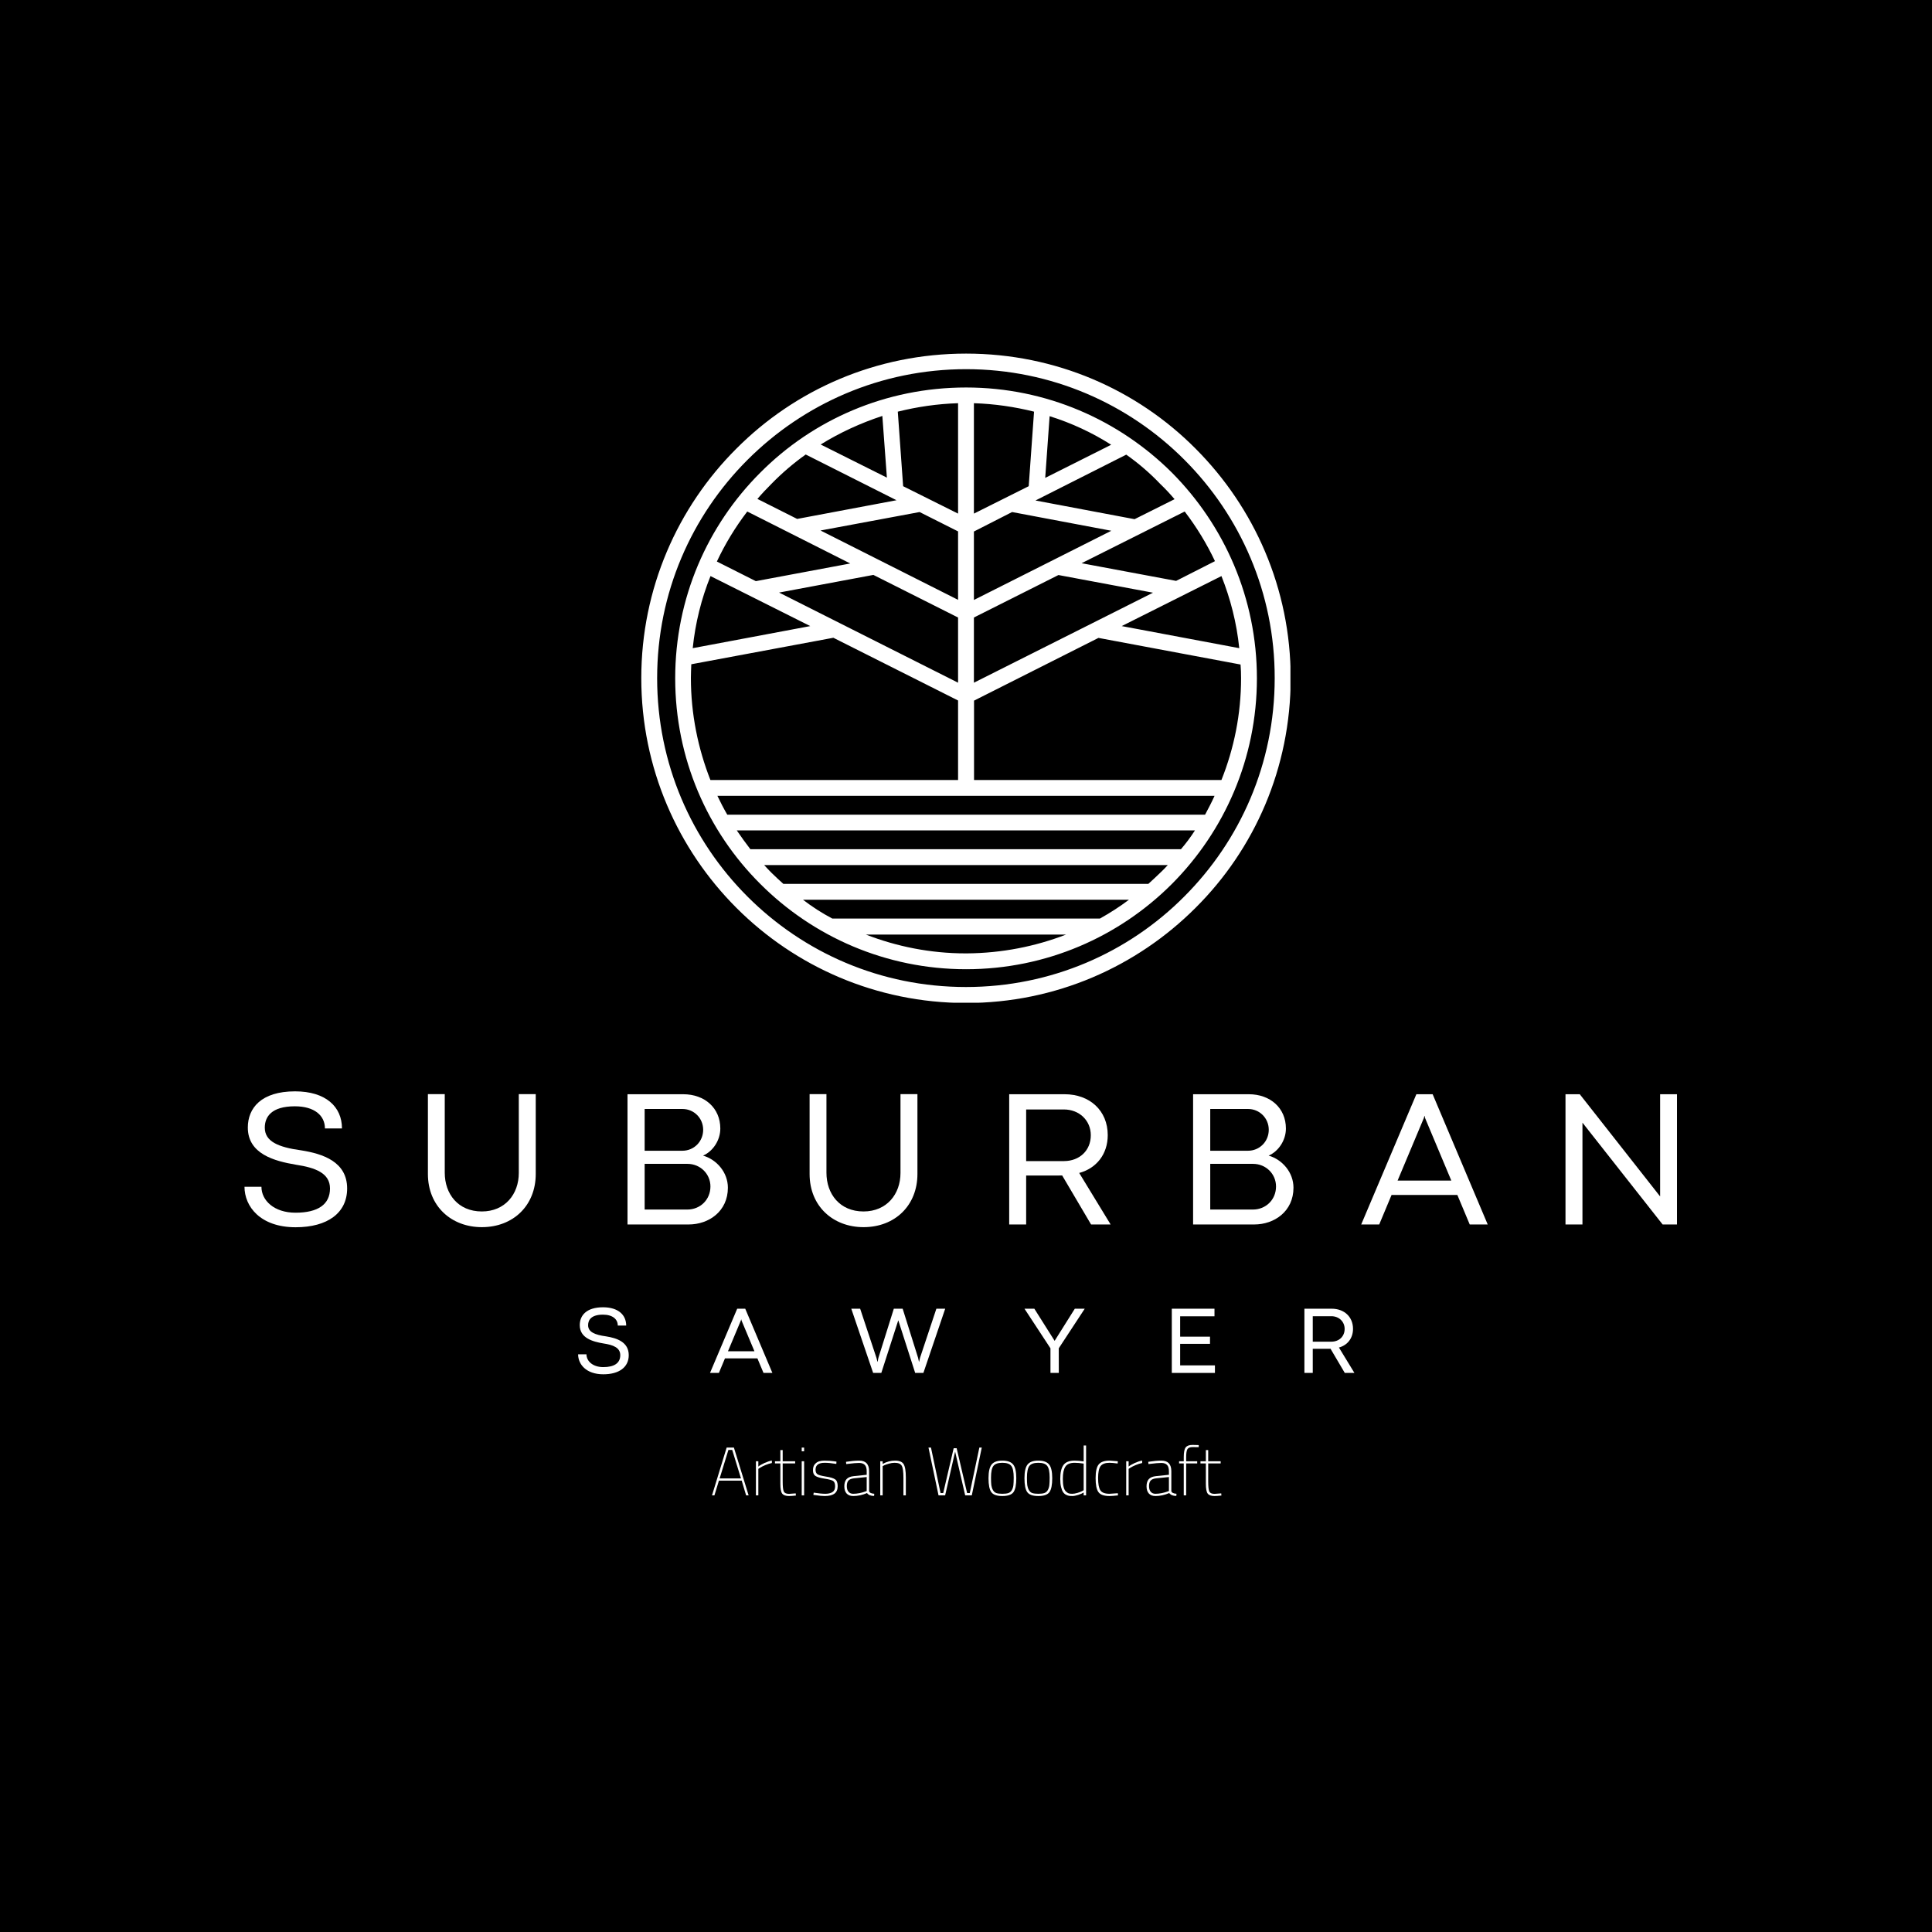 <?xml version="1.0" encoding="UTF-8"?>
<!DOCTYPE svg PUBLIC '-//W3C//DTD SVG 1.0//EN'
          'http://www.w3.org/TR/2001/REC-SVG-20010904/DTD/svg10.dtd'>
<svg height="375" version="1.0" viewBox="0 0 375 375" width="375" xmlns="http://www.w3.org/2000/svg" xmlns:xlink="http://www.w3.org/1999/xlink"
><defs
  ><clipPath id="a"
    ><path d="M 124.473 68.633 L 250.473 68.633 L 250.473 194.633 L 124.473 194.633 Z M 124.473 68.633"
    /></clipPath
  ></defs
  ><path d="M-37.5 -37.5H412.5V412.5H-37.5z" fill="#fff"
  /><path d="M-37.5 -37.5H412.5V412.5H-37.5z"
  /><g fill="#fff"
  ><g
    ><g
      ><path d="M 11.32 0.539 C 17.531 0.539 21.32 -2.25 21.32 -6.988 C 21.32 -12.176 16.617 -13.719 12.418 -14.387 C 7.883 -15 5.336 -16.137 5.336 -18.793 C 5.336 -20.875 6.598 -22.938 11.172 -22.938 C 14.965 -22.938 17.008 -21.152 17.008 -18.645 L 20.316 -18.645 C 20.316 -22.863 17.156 -25.84 11.211 -25.84 C 4.629 -25.84 2.043 -22.586 2.043 -18.812 C 2.043 -13.699 7.176 -12.305 11.395 -11.598 C 15.168 -11.023 17.992 -9.965 17.992 -6.988 C 17.992 -3.867 15.613 -2.285 11.301 -2.285 C 7.137 -2.285 4.684 -4.664 4.684 -7.324 L 1.395 -7.324 C 1.395 -3.496 4.461 0.539 11.32 0.539 Z M 11.32 0.539" transform="translate(46.06 237.67)"
      /></g
    ></g
  ></g
  ><g fill="#fff"
  ><g
    ><g
      ><path d="M 13.422 0.52 C 19.535 0.52 23.887 -3.699 23.887 -9.797 L 23.887 -25.301 L 20.598 -25.301 L 20.598 -10 C 20.598 -5.875 17.918 -2.527 13.422 -2.527 C 8.812 -2.527 6.227 -5.93 6.227 -10.039 L 6.227 -25.301 L 2.957 -25.301 L 2.957 -9.797 C 2.957 -3.531 7.527 0.52 13.422 0.52 Z M 13.422 0.52" transform="translate(80.1 237.67)"
      /></g
    ></g
  ></g
  ><g fill="#fff"
  ><g
    ><g
      ><path d="M 15.297 0 C 19.238 0 22.922 -2.566 22.922 -7.137 C 22.922 -10.094 20.781 -12.586 18.105 -13.367 C 19.984 -14.184 21.453 -16.301 21.453 -18.625 C 21.453 -22.586 18.441 -25.281 14.238 -25.281 L 3.438 -25.281 L 3.438 0 Z M 6.766 -22.418 L 14.109 -22.418 C 16.34 -22.418 18.125 -20.633 18.125 -18.383 C 18.125 -16.098 16.34 -14.312 14.09 -14.312 L 6.766 -14.312 Z M 6.766 -11.766 L 15.074 -11.766 C 17.586 -11.766 19.535 -9.797 19.535 -7.379 C 19.535 -4.816 17.566 -2.898 15.039 -2.898 L 6.766 -2.898 Z M 6.766 -11.766" transform="translate(118.36 237.67)"
      /></g
    ></g
  ></g
  ><g fill="#fff"
  ><g
    ><g
      ><path d="M 13.422 0.52 C 19.535 0.52 23.887 -3.699 23.887 -9.797 L 23.887 -25.301 L 20.598 -25.301 L 20.598 -10 C 20.598 -5.875 17.918 -2.527 13.422 -2.527 C 8.812 -2.527 6.227 -5.93 6.227 -10.039 L 6.227 -25.301 L 2.957 -25.301 L 2.957 -9.797 C 2.957 -3.531 7.527 0.52 13.422 0.52 Z M 13.422 0.52" transform="translate(154.186 237.67)"
      /></g
    ></g
  ></g
  ><g fill="#fff"
  ><g
    ><g
      ><path d="M 6.73 0 L 6.73 -9.5 L 12.902 -9.5 C 13.18 -9.5 13.441 -9.5 13.719 -9.516 L 19.332 0 L 23.125 0 L 17.027 -10 C 20.355 -10.895 22.566 -13.625 22.566 -17.344 C 22.566 -22.102 19.07 -25.281 14.184 -25.281 L 3.438 -25.281 L 3.438 0 Z M 6.73 -22.324 L 14.055 -22.324 C 17.027 -22.324 19.277 -20.207 19.277 -17.324 C 19.277 -14.332 17.066 -12.324 14.109 -12.305 L 6.73 -12.305 Z M 6.73 -22.324" transform="translate(192.446 237.67)"
      /></g
    ></g
  ></g
  ><g fill="#fff"
  ><g
    ><g
      ><path d="M 15.297 0 C 19.238 0 22.922 -2.566 22.922 -7.137 C 22.922 -10.094 20.781 -12.586 18.105 -13.367 C 19.984 -14.184 21.453 -16.301 21.453 -18.625 C 21.453 -22.586 18.441 -25.281 14.238 -25.281 L 3.438 -25.281 L 3.438 0 Z M 6.766 -22.418 L 14.109 -22.418 C 16.34 -22.418 18.125 -20.633 18.125 -18.383 C 18.125 -16.098 16.34 -14.312 14.09 -14.312 L 6.766 -14.312 Z M 6.766 -11.766 L 15.074 -11.766 C 17.586 -11.766 19.535 -9.797 19.535 -7.379 C 19.535 -4.816 17.566 -2.898 15.039 -2.898 L 6.766 -2.898 Z M 6.766 -11.766" transform="translate(228.141 237.67)"
      /></g
    ></g
  ></g
  ><g fill="#fff"
  ><g
    ><g
      ><path d="M 24.797 0 L 14.109 -25.281 L 10.949 -25.281 L 0.242 0 L 3.738 0 L 6.133 -5.727 L 18.906 -5.727 L 21.305 0 Z M 12.398 -20.652 L 12.512 -21.078 L 12.547 -21.078 L 12.641 -20.652 L 17.734 -8.516 L 7.305 -8.516 Z M 12.398 -20.652" transform="translate(263.967 237.67)"
      /></g
    ></g
  ></g
  ><g fill="#fff"
  ><g
    ><g
      ><path d="M 21.805 -5.465 L 21.785 -5.465 L 6.207 -25.281 L 3.438 -25.281 L 3.438 0 L 6.73 0 L 6.73 -19.762 L 22.289 0 L 25.078 0 L 25.078 -25.281 L 21.805 -25.281 Z M 21.805 -5.465" transform="translate(300.424 237.67)"
      /></g
    ></g
  ></g
  ><g fill="#fff"
  ><g
    ><g
      ><path d="M 5.582 0.266 C 8.645 0.266 10.516 -1.109 10.516 -3.445 C 10.516 -6.004 8.195 -6.766 6.125 -7.094 C 3.887 -7.398 2.629 -7.957 2.629 -9.266 C 2.629 -10.293 3.254 -11.312 5.508 -11.312 C 7.379 -11.312 8.387 -10.43 8.387 -9.195 L 10.02 -9.195 C 10.02 -11.273 8.461 -12.742 5.527 -12.742 C 2.281 -12.742 1.008 -11.137 1.008 -9.277 C 1.008 -6.754 3.539 -6.066 5.617 -5.719 C 7.48 -5.438 8.871 -4.914 8.871 -3.445 C 8.871 -1.906 7.699 -1.129 5.574 -1.129 C 3.52 -1.129 2.309 -2.301 2.309 -3.613 L 0.688 -3.613 C 0.688 -1.723 2.199 0.266 5.582 0.266 Z M 5.582 0.266" transform="translate(111.523 266.484)"
      /></g
    ></g
  ></g
  ><g fill="#fff"
  ><g
    ><g
      ><path d="M 12.227 0 L 6.957 -12.465 L 5.398 -12.465 L 0.121 0 L 1.844 0 L 3.023 -2.824 L 9.32 -2.824 L 10.504 0 Z M 6.113 -10.184 L 6.168 -10.395 L 6.188 -10.395 L 6.234 -10.184 L 8.746 -4.199 L 3.602 -4.199 Z M 6.113 -10.184" transform="translate(137.692 266.484)"
      /></g
    ></g
  ></g
  ><g fill="#fff"
  ><g
    ><g
      ><path d="M 6.012 0 L 9.305 -10.219 L 12.586 0 L 14.18 0 L 18.414 -12.465 L 16.699 -12.465 L 13.539 -2.969 L 13.348 -2.164 L 13.32 -2.164 L 13.152 -2.926 L 10.156 -12.465 L 8.441 -12.465 L 5.445 -2.914 L 5.297 -2.164 L 5.262 -2.164 L 5.078 -2.898 L 1.906 -12.465 L 0.184 -12.465 L 4.426 0 Z M 6.012 0" transform="translate(165.05 266.484)"
      /></g
    ></g
  ></g
  ><g fill="#fff"
  ><g
    ><g
      ><path d="M 6.848 0 L 6.84 -4.785 L 11.879 -12.465 L 9.953 -12.465 L 6.039 -6.234 L 6.031 -6.234 L 2.098 -12.465 L 0.184 -12.465 L 5.227 -4.777 L 5.227 0 Z M 6.848 0" transform="translate(198.667 266.484)"
      /></g
    ></g
  ></g
  ><g fill="#fff"
  ><g
    ><g
      ><path d="M 10.066 0 L 10.066 -1.465 L 3.316 -1.465 L 3.316 -5.645 L 9.109 -5.645 L 9.109 -7.039 L 3.316 -7.039 L 3.316 -10.992 L 9.98 -10.992 L 9.98 -12.465 L 1.695 -12.465 L 1.695 0 Z M 10.066 0" transform="translate(225.751 266.484)"
      /></g
    ></g
  ></g
  ><g fill="#fff"
  ><g
    ><g
      ><path d="M 3.316 0 L 3.316 -4.684 L 6.363 -4.684 C 6.5 -4.684 6.629 -4.684 6.766 -4.691 L 9.531 0 L 11.402 0 L 8.395 -4.93 C 10.035 -5.371 11.129 -6.719 11.129 -8.551 C 11.129 -10.898 9.406 -12.465 6.992 -12.465 L 1.695 -12.465 L 1.695 0 Z M 3.316 -11.008 L 6.93 -11.008 C 8.395 -11.008 9.504 -9.965 9.504 -8.543 C 9.504 -7.066 8.414 -6.078 6.957 -6.066 L 3.316 -6.066 Z M 3.316 -11.008" transform="translate(251.49 266.484)"
      /></g
    ></g
  ></g
  ><g clip-path="url(#a)"
  ><path d="M 187.523 75.211 C 203.102 75.211 217.219 81.539 227.453 91.723 C 237.637 101.961 243.965 116.102 243.965 131.656 C 243.965 147.234 237.637 161.379 227.453 171.586 C 217.219 181.824 203.078 188.125 187.523 188.125 C 171.941 188.125 157.801 181.797 147.59 171.586 C 137.355 161.402 131.055 147.262 131.055 131.656 C 131.055 116.051 137.355 101.934 147.59 91.723 C 157.773 81.488 171.891 75.211 187.523 75.211 Z M 235.746 154.469 L 139.246 154.469 C 139.824 155.68 140.457 156.914 141.16 158.125 L 233.906 158.125 C 234.539 156.941 235.191 155.707 235.746 154.469 Z M 137.887 151.395 L 185.961 151.395 L 185.961 135.965 L 161.758 123.789 L 134.18 128.934 C 134.152 129.816 134.102 130.699 134.102 131.578 C 134.102 138.613 135.488 145.27 137.887 151.395 Z M 189.035 151.395 L 237.082 151.395 C 239.527 145.27 240.891 138.613 240.891 131.629 C 240.891 130.75 240.863 129.867 240.789 128.984 L 213.211 123.816 L 189.059 135.992 L 189.059 151.395 Z M 231.941 161.176 L 143.004 161.176 C 143.859 162.438 144.742 163.645 145.648 164.832 L 229.219 164.832 C 230.203 163.695 231.133 162.438 231.941 161.176 Z M 226.672 167.906 L 148.32 167.906 C 148.801 168.438 149.254 168.914 149.734 169.395 C 150.465 170.125 151.297 170.883 152.051 171.562 L 222.891 171.562 C 223.699 170.832 224.453 170.125 225.211 169.395 C 225.738 168.891 226.219 168.41 226.672 167.906 Z M 219.133 174.637 L 155.859 174.637 C 157.625 176 159.539 177.234 161.555 178.293 L 213.488 178.293 C 215.43 177.211 217.32 176 219.133 174.637 Z M 206.934 181.395 L 168.059 181.395 C 174.035 183.715 180.59 185.051 187.422 185.051 L 187.672 185.051 C 194.453 185 200.934 183.715 206.934 181.395 Z M 189.035 78.262 L 189.035 99.691 L 199.672 94.371 L 200.707 79.902 C 196.977 78.969 193.043 78.387 189.035 78.262 Z M 203.73 80.781 L 202.875 92.758 L 215.68 86.328 C 212 83.984 208.016 82.121 203.73 80.781 Z M 218.605 88.246 L 200.984 97.145 L 220.219 100.773 L 227.984 96.891 C 227.102 95.859 226.219 94.902 225.211 93.941 C 223.195 91.824 221 89.934 218.605 88.246 Z M 229.949 99.285 L 209.934 109.32 L 228.285 112.75 L 235.824 108.918 C 234.234 105.539 232.242 102.285 229.949 99.285 Z M 237.082 111.816 L 217.723 121.523 L 240.539 125.809 C 240.035 120.891 238.824 116.203 237.082 111.816 Z M 134.457 125.809 L 157.27 121.523 L 137.91 111.816 C 136.145 116.203 134.961 120.891 134.457 125.809 Z M 139.145 108.992 L 146.707 112.801 L 165.035 109.371 L 145.043 99.285 C 142.75 102.285 140.758 105.539 139.145 108.992 Z M 147.012 96.84 L 154.727 100.723 L 174.012 97.094 L 156.387 88.219 C 154.02 89.91 151.801 91.801 149.785 93.867 C 148.801 94.852 147.895 95.809 147.012 96.84 Z M 159.289 86.277 L 172.145 92.707 L 171.262 80.734 C 167.027 82.121 162.992 83.984 159.289 86.277 Z M 174.262 79.902 L 175.297 94.371 L 185.961 99.691 L 185.961 78.262 C 181.902 78.387 178.02 78.969 174.262 79.902 Z M 189.035 103.168 L 189.035 116.453 L 215.707 103.02 L 196.445 99.387 Z M 189.035 119.859 L 189.035 132.512 L 223.797 115.043 L 205.445 111.613 Z M 185.961 132.512 L 185.961 119.859 L 169.523 111.59 L 151.219 115.016 Z M 185.961 116.43 L 185.961 103.145 L 178.496 99.387 L 159.262 102.969 Z M 187.523 68.633 C 204.918 68.633 220.699 75.641 232.066 87.086 C 243.461 98.504 250.52 114.234 250.52 131.629 C 250.52 149.051 243.512 164.805 232.066 176.199 C 220.648 187.621 204.918 194.68 187.523 194.68 C 170.102 194.68 154.348 187.621 142.953 176.227 C 131.559 164.832 124.473 149.074 124.473 131.629 C 124.473 114.234 131.531 98.453 142.926 87.086 C 154.32 75.641 170.078 68.633 187.523 68.633 Z M 229.875 89.227 C 219.059 78.387 204.059 71.656 187.523 71.656 C 170.934 71.656 155.984 78.387 145.121 89.227 C 134.23 100.094 127.551 115.066 127.551 131.629 C 127.551 148.219 134.23 163.168 145.094 174.031 C 155.961 184.898 170.91 191.578 187.496 191.578 C 204.035 191.578 219.035 184.898 229.848 174.031 C 240.715 163.168 247.418 148.219 247.418 131.629 C 247.445 115.094 240.738 100.094 229.875 89.227 Z M 229.875 89.227" fill="#fff"
  /></g
  ><g fill="#fff"
  ><g
    ><g
      ><path d="M 0.375 0 L 3.219 -9.281 L 4.625 -9.281 L 7.484 0 L 7 0 L 6.141 -2.859 L 1.719 -2.859 L 0.844 0 Z M 3.562 -8.828 L 1.859 -3.297 L 6 -3.297 L 4.297 -8.828 Z M 3.562 -8.828" transform="translate(137.824 290.254)"
      /></g
    ></g
  ></g
  ><g fill="#fff"
  ><g
    ><g
      ><path d="M 1.047 0 L 1.047 -6.625 L 1.516 -6.625 L 1.516 -5.594 C 1.773 -5.812 2.164 -6.039 2.688 -6.281 C 3.219 -6.52 3.703 -6.68 4.141 -6.766 L 4.141 -6.281 C 3.754 -6.207 3.336 -6.078 2.891 -5.891 C 2.453 -5.703 2.117 -5.535 1.891 -5.391 L 1.516 -5.156 L 1.516 0 Z M 1.047 0" transform="translate(145.677 290.254)"
      /></g
    ></g
  ></g
  ><g fill="#fff"
  ><g
    ><g
      ><path d="M 4.312 -6.203 L 1.891 -6.203 L 1.891 -2.734 C 1.891 -1.711 1.961 -1.051 2.109 -0.75 C 2.254 -0.445 2.594 -0.297 3.125 -0.297 L 4.422 -0.391 L 4.453 0.031 C 3.867 0.094 3.426 0.125 3.125 0.125 C 2.488 0.125 2.047 -0.031 1.797 -0.344 C 1.555 -0.664 1.438 -1.297 1.438 -2.234 L 1.438 -6.203 L 0.391 -6.203 L 0.391 -6.625 L 1.438 -6.625 L 1.438 -8.797 L 1.891 -8.797 L 1.891 -6.625 L 4.312 -6.625 Z M 4.312 -6.203" transform="translate(150.029 290.254)"
      /></g
    ></g
  ></g
  ><g fill="#fff"
  ><g
    ><g
      ><path d="M 1.047 0 L 1.047 -6.625 L 1.516 -6.625 L 1.516 0 Z M 1.047 -8.562 L 1.047 -9.281 L 1.516 -9.281 L 1.516 -8.562 Z M 1.047 -8.562" transform="translate(154.565 290.254)"
      /></g
    ></g
  ></g
  ><g fill="#fff"
  ><g
    ><g
      ><path d="M 2.938 -6.328 C 1.758 -6.328 1.172 -5.883 1.172 -5 C 1.172 -4.582 1.289 -4.285 1.531 -4.109 C 1.781 -3.941 2.328 -3.789 3.172 -3.656 C 4.023 -3.531 4.617 -3.352 4.953 -3.125 C 5.297 -2.906 5.469 -2.461 5.469 -1.797 C 5.469 -1.129 5.254 -0.641 4.828 -0.328 C 4.398 -0.023 3.77 0.125 2.938 0.125 C 2.488 0.125 1.891 0.066 1.141 -0.047 L 0.75 -0.094 L 0.812 -0.531 C 1.758 -0.383 2.516 -0.312 3.078 -0.312 C 3.648 -0.312 4.109 -0.422 4.453 -0.641 C 4.797 -0.859 4.969 -1.234 4.969 -1.766 C 4.969 -2.297 4.832 -2.645 4.562 -2.812 C 4.301 -2.977 3.75 -3.125 2.906 -3.25 C 2.07 -3.383 1.488 -3.555 1.156 -3.766 C 0.832 -3.984 0.672 -4.348 0.672 -4.859 C 0.672 -5.379 0.789 -5.773 1.031 -6.047 C 1.27 -6.328 1.547 -6.516 1.859 -6.609 C 2.18 -6.703 2.516 -6.75 2.859 -6.75 C 3.578 -6.75 4.25 -6.703 4.875 -6.609 L 5.234 -6.547 L 5.203 -6.109 C 4.297 -6.254 3.539 -6.328 2.938 -6.328 Z M 2.938 -6.328" transform="translate(157.126 290.254)"
      /></g
    ></g
  ></g
  ><g fill="#fff"
  ><g
    ><g
      ><path d="M 5.453 -4.688 L 5.453 -0.859 C 5.484 -0.547 5.816 -0.363 6.453 -0.312 L 6.422 0.109 C 5.773 0.109 5.316 -0.078 5.047 -0.453 C 4.148 -0.066 3.258 0.125 2.375 0.125 C 1.82 0.125 1.395 -0.035 1.094 -0.359 C 0.789 -0.691 0.641 -1.16 0.641 -1.766 C 0.641 -2.367 0.785 -2.832 1.078 -3.156 C 1.367 -3.477 1.832 -3.672 2.469 -3.734 L 4.984 -4 L 4.984 -4.688 C 4.984 -5.25 4.863 -5.656 4.625 -5.906 C 4.383 -6.164 4.016 -6.297 3.516 -6.297 C 3.016 -6.297 2.316 -6.238 1.422 -6.125 L 1.016 -6.078 L 0.969 -6.516 C 1.957 -6.672 2.805 -6.75 3.516 -6.75 C 4.805 -6.75 5.453 -6.062 5.453 -4.688 Z M 2.516 -3.312 C 2.016 -3.258 1.656 -3.113 1.438 -2.875 C 1.227 -2.633 1.125 -2.273 1.125 -1.797 C 1.125 -1.328 1.234 -0.961 1.453 -0.703 C 1.672 -0.441 1.973 -0.312 2.359 -0.312 C 2.742 -0.312 3.156 -0.352 3.594 -0.438 C 4.031 -0.531 4.367 -0.625 4.609 -0.719 L 4.984 -0.844 L 4.984 -3.562 Z M 2.516 -3.312" transform="translate(163.241 290.254)"
      /></g
    ></g
  ></g
  ><g fill="#fff"
  ><g
    ><g
      ><path d="M 1.516 0 L 1.047 0 L 1.047 -6.625 L 1.516 -6.625 L 1.516 -6.109 C 2.297 -6.535 3.098 -6.75 3.922 -6.75 C 4.742 -6.75 5.297 -6.523 5.578 -6.078 C 5.867 -5.629 6.016 -4.754 6.016 -3.453 L 6.016 0 L 5.547 0 L 5.547 -3.422 C 5.547 -4.586 5.438 -5.363 5.219 -5.75 C 5.008 -6.133 4.547 -6.328 3.828 -6.328 C 3.473 -6.328 3.102 -6.27 2.719 -6.156 C 2.344 -6.051 2.047 -5.945 1.828 -5.844 L 1.516 -5.672 Z M 1.516 0" transform="translate(169.808 290.254)"
      /></g
    ></g
  ></g
  ><g fill="#fff"
  ><g
    ><g
      ><path d="M 0.5 -9.281 L 0.984 -9.281 L 2.844 -0.453 L 3.359 -0.453 L 5.391 -9.156 L 5.969 -9.156 L 8 -0.453 L 8.516 -0.453 L 10.375 -9.281 L 10.844 -9.281 L 8.906 0 L 7.625 0 L 5.672 -8.5 L 3.734 0 L 2.453 0 Z M 0.5 -9.281" transform="translate(179.717 290.254)"
      /></g
    ></g
  ></g
  ><g fill="#fff"
  ><g
    ><g
      ><path d="M 1.406 -6 C 1.812 -6.5 2.504 -6.75 3.484 -6.75 C 4.473 -6.75 5.172 -6.5 5.578 -6 C 5.984 -5.508 6.188 -4.617 6.188 -3.328 C 6.188 -2.035 6.004 -1.133 5.641 -0.625 C 5.273 -0.125 4.555 0.125 3.484 0.125 C 2.422 0.125 1.707 -0.125 1.344 -0.625 C 0.977 -1.133 0.797 -2.035 0.797 -3.328 C 0.797 -4.617 1 -5.508 1.406 -6 Z M 2.312 -0.453 C 2.602 -0.359 2.992 -0.312 3.484 -0.312 C 3.984 -0.312 4.375 -0.359 4.656 -0.453 C 4.945 -0.555 5.172 -0.75 5.328 -1.031 C 5.484 -1.312 5.582 -1.625 5.625 -1.969 C 5.664 -2.32 5.688 -2.812 5.688 -3.438 C 5.688 -4.551 5.531 -5.312 5.219 -5.719 C 4.914 -6.125 4.336 -6.328 3.484 -6.328 C 2.641 -6.328 2.062 -6.125 1.75 -5.719 C 1.438 -5.312 1.281 -4.551 1.281 -3.438 C 1.281 -2.812 1.301 -2.32 1.344 -1.969 C 1.395 -1.625 1.5 -1.312 1.656 -1.031 C 1.812 -0.75 2.031 -0.555 2.312 -0.453 Z M 2.312 -0.453" transform="translate(191.073 290.254)"
      /></g
    ></g
  ></g
  ><g fill="#fff"
  ><g
    ><g
      ><path d="M 1.406 -6 C 1.812 -6.5 2.504 -6.75 3.484 -6.75 C 4.473 -6.75 5.172 -6.5 5.578 -6 C 5.984 -5.508 6.188 -4.617 6.188 -3.328 C 6.188 -2.035 6.004 -1.133 5.641 -0.625 C 5.273 -0.125 4.555 0.125 3.484 0.125 C 2.422 0.125 1.707 -0.125 1.344 -0.625 C 0.977 -1.133 0.797 -2.035 0.797 -3.328 C 0.797 -4.617 1 -5.508 1.406 -6 Z M 2.312 -0.453 C 2.602 -0.359 2.992 -0.312 3.484 -0.312 C 3.984 -0.312 4.375 -0.359 4.656 -0.453 C 4.945 -0.555 5.172 -0.75 5.328 -1.031 C 5.484 -1.312 5.582 -1.625 5.625 -1.969 C 5.664 -2.32 5.688 -2.812 5.688 -3.438 C 5.688 -4.551 5.531 -5.312 5.219 -5.719 C 4.914 -6.125 4.336 -6.328 3.484 -6.328 C 2.641 -6.328 2.062 -6.125 1.75 -5.719 C 1.438 -5.312 1.281 -4.551 1.281 -3.438 C 1.281 -2.812 1.301 -2.32 1.344 -1.969 C 1.395 -1.625 1.5 -1.312 1.656 -1.031 C 1.812 -0.75 2.031 -0.555 2.312 -0.453 Z M 2.312 -0.453" transform="translate(198.05 290.254)"
      /></g
    ></g
  ></g
  ><g fill="#fff"
  ><g
    ><g
      ><path d="M 5.781 -9.688 L 5.781 0 L 5.312 0 L 5.312 -0.562 C 5.062 -0.395 4.707 -0.238 4.25 -0.094 C 3.789 0.051 3.414 0.125 3.125 0.125 C 2.832 0.125 2.609 0.109 2.453 0.078 C 2.305 0.055 2.113 -0.008 1.875 -0.125 C 1.645 -0.25 1.457 -0.422 1.312 -0.641 C 1.164 -0.859 1.035 -1.188 0.922 -1.625 C 0.816 -2.07 0.766 -2.598 0.766 -3.203 C 0.766 -4.41 0.969 -5.301 1.375 -5.875 C 1.789 -6.457 2.52 -6.75 3.562 -6.75 C 4.07 -6.75 4.656 -6.695 5.312 -6.594 L 5.312 -9.688 Z M 1.875 -0.75 C 2.062 -0.57 2.238 -0.453 2.406 -0.391 C 2.582 -0.336 2.812 -0.312 3.094 -0.312 C 3.383 -0.312 3.723 -0.367 4.109 -0.484 C 4.492 -0.598 4.789 -0.711 5 -0.828 L 5.312 -1 L 5.312 -6.172 C 4.625 -6.273 4.039 -6.328 3.562 -6.328 C 2.676 -6.328 2.07 -6.07 1.75 -5.562 C 1.426 -5.062 1.266 -4.273 1.266 -3.203 C 1.266 -1.93 1.469 -1.113 1.875 -0.75 Z M 1.875 -0.75" transform="translate(205.028 290.254)"
      /></g
    ></g
  ></g
  ><g fill="#fff"
  ><g
    ><g
      ><path d="M 3.516 -6.328 C 2.672 -6.328 2.086 -6.113 1.766 -5.688 C 1.441 -5.258 1.281 -4.484 1.281 -3.359 C 1.281 -2.234 1.426 -1.441 1.719 -0.984 C 2.008 -0.535 2.609 -0.312 3.516 -0.312 L 5.109 -0.422 L 5.141 0 C 4.391 0.082 3.848 0.125 3.516 0.125 C 2.43 0.125 1.707 -0.129 1.344 -0.641 C 0.977 -1.148 0.797 -2.051 0.797 -3.344 C 0.797 -4.645 1 -5.535 1.406 -6.016 C 1.812 -6.504 2.516 -6.75 3.516 -6.75 L 5.109 -6.625 L 5.078 -6.188 C 4.367 -6.281 3.848 -6.328 3.516 -6.328 Z M 3.516 -6.328" transform="translate(211.86 290.254)"
      /></g
    ></g
  ></g
  ><g fill="#fff"
  ><g
    ><g
      ><path d="M 1.047 0 L 1.047 -6.625 L 1.516 -6.625 L 1.516 -5.594 C 1.773 -5.812 2.164 -6.039 2.688 -6.281 C 3.219 -6.52 3.703 -6.68 4.141 -6.766 L 4.141 -6.281 C 3.754 -6.207 3.336 -6.078 2.891 -5.891 C 2.453 -5.703 2.117 -5.535 1.891 -5.391 L 1.516 -5.156 L 1.516 0 Z M 1.047 0" transform="translate(217.55 290.254)"
      /></g
    ></g
  ></g
  ><g fill="#fff"
  ><g
    ><g
      ><path d="M 5.453 -4.688 L 5.453 -0.859 C 5.484 -0.547 5.816 -0.363 6.453 -0.312 L 6.422 0.109 C 5.773 0.109 5.316 -0.078 5.047 -0.453 C 4.148 -0.066 3.258 0.125 2.375 0.125 C 1.82 0.125 1.395 -0.035 1.094 -0.359 C 0.789 -0.691 0.641 -1.16 0.641 -1.766 C 0.641 -2.367 0.785 -2.832 1.078 -3.156 C 1.367 -3.477 1.832 -3.672 2.469 -3.734 L 4.984 -4 L 4.984 -4.688 C 4.984 -5.25 4.863 -5.656 4.625 -5.906 C 4.383 -6.164 4.016 -6.297 3.516 -6.297 C 3.016 -6.297 2.316 -6.238 1.422 -6.125 L 1.016 -6.078 L 0.969 -6.516 C 1.957 -6.672 2.805 -6.75 3.516 -6.75 C 4.805 -6.75 5.453 -6.062 5.453 -4.688 Z M 2.516 -3.312 C 2.016 -3.258 1.656 -3.113 1.438 -2.875 C 1.227 -2.633 1.125 -2.273 1.125 -1.797 C 1.125 -1.328 1.234 -0.961 1.453 -0.703 C 1.672 -0.441 1.973 -0.312 2.359 -0.312 C 2.742 -0.312 3.156 -0.352 3.594 -0.438 C 4.031 -0.531 4.367 -0.625 4.609 -0.719 L 4.984 -0.844 L 4.984 -3.562 Z M 2.516 -3.312" transform="translate(221.902 290.254)"
      /></g
    ></g
  ></g
  ><g fill="#fff"
  ><g
    ><g
      ><path d="M 1.766 -6.203 L 1.766 0 L 1.297 0 L 1.297 -6.203 L 0.391 -6.203 L 0.391 -6.625 L 1.297 -6.625 L 1.297 -7.438 C 1.297 -8.363 1.422 -8.988 1.672 -9.312 C 1.922 -9.633 2.359 -9.797 2.984 -9.797 L 4.203 -9.766 L 4.203 -9.359 C 3.641 -9.367 3.234 -9.375 2.984 -9.375 C 2.516 -9.375 2.191 -9.242 2.016 -8.984 C 1.848 -8.723 1.766 -8.203 1.766 -7.422 L 1.766 -6.625 L 3.906 -6.625 L 3.906 -6.203 Z M 1.766 -6.203" transform="translate(228.469 290.254)"
      /></g
    ></g
  ></g
  ><g fill="#fff"
  ><g
    ><g
      ><path d="M 4.312 -6.203 L 1.891 -6.203 L 1.891 -2.734 C 1.891 -1.711 1.961 -1.051 2.109 -0.75 C 2.254 -0.445 2.594 -0.297 3.125 -0.297 L 4.422 -0.391 L 4.453 0.031 C 3.867 0.094 3.426 0.125 3.125 0.125 C 2.488 0.125 2.047 -0.031 1.797 -0.344 C 1.555 -0.664 1.438 -1.297 1.438 -2.234 L 1.438 -6.203 L 0.391 -6.203 L 0.391 -6.625 L 1.438 -6.625 L 1.438 -8.797 L 1.891 -8.797 L 1.891 -6.625 L 4.312 -6.625 Z M 4.312 -6.203" transform="translate(232.62 290.254)"
      /></g
    ></g
  ></g
></svg
>
